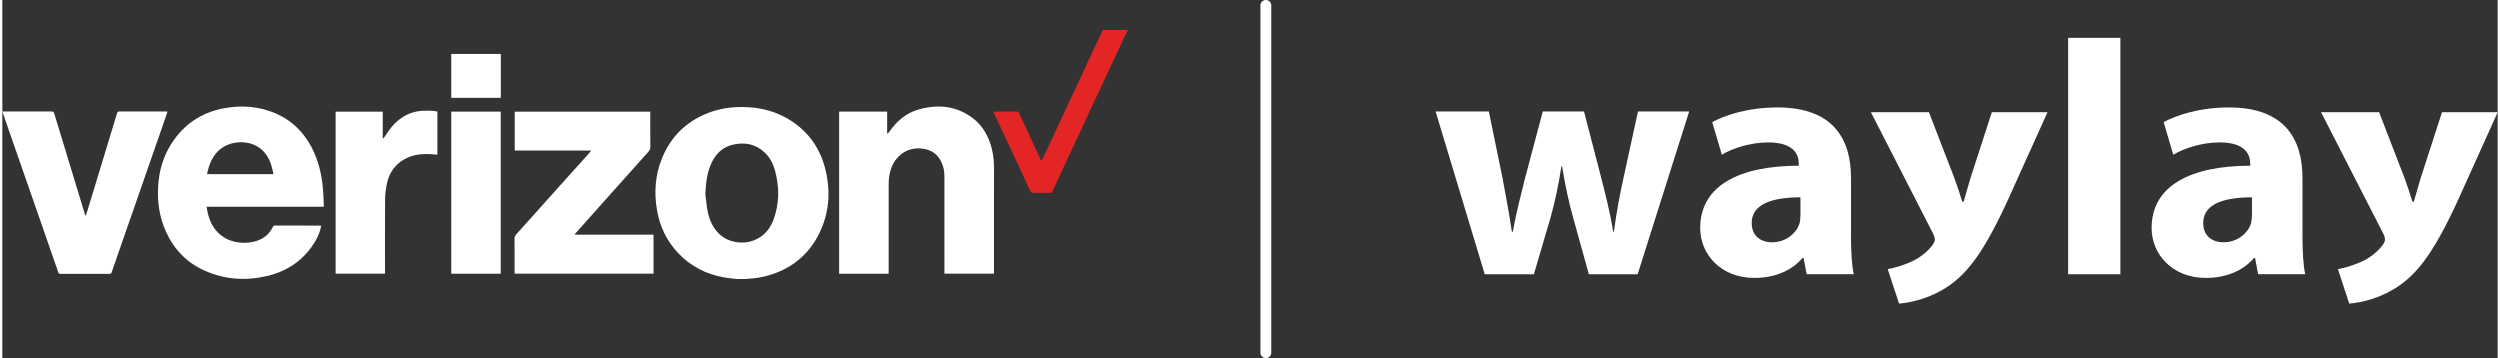 <?xml version="1.0" encoding="UTF-8"?>
<svg id="Layer_1" data-name="Layer 1" xmlns="http://www.w3.org/2000/svg" width="19.13in" height="2.74in" viewBox="0 0 1377.29 197.64">
  <rect x="0" y="0" width="1377.29" height="197.64" fill="#333333" stroke="none"/>
  <g id="sJC26Y.tif">
    <g>
      <path d="m405.52,154.02c-2.38-.3-4.79-.5-7.15-.91-9.96-1.76-18.55-6.16-25.49-13.56-6.2-6.61-9.95-14.51-11.51-23.38-1.72-9.77-1.05-19.39,2.67-28.65,4.78-11.91,13.19-20.26,25.14-25.02,6.22-2.48,12.72-3.49,19.37-3.43,10.02.08,19.4,2.48,27.76,8.21,9.44,6.48,15.37,15.4,18.04,26.44,2.94,12.16,2.04,24.05-3.57,35.32-5.87,11.8-15.39,19.37-28.05,23.01-3.64,1.05-7.34,1.66-11.13,1.81-.22,0-.43.1-.64.15h-5.44Zm-17.48-46.73c.4,3.06.64,6.14,1.23,9.16.88,4.49,2.58,8.67,5.8,12.05,4.87,5.12,12.96,6.77,19.77,4.15,5.44-2.1,8.88-6.18,10.83-11.47,3.31-8.99,3.29-18.14.73-27.31-1.04-3.72-2.83-7.07-5.68-9.74-5.03-4.7-11.05-5.8-17.57-4.27-6.31,1.49-10.1,5.85-12.4,11.66-2.01,5.05-2.52,10.36-2.71,15.77Z" fill="#fff"/>
      <path d="m621.21,16.76c-.62,1.18-1.28,2.34-1.84,3.55-6.3,13.47-12.59,26.95-18.88,40.42-5.21,11.16-10.42,22.31-15.62,33.47-1.72,3.68-3.46,7.36-5.12,11.06-.41.91-.89,1.27-1.93,1.24-2.91-.09-5.82-.06-8.73-.01-.86.01-1.31-.21-1.7-1.05-5.33-11.51-10.73-22.99-16.1-34.49-1.42-3.03-2.82-6.07-4.3-9.26.48-.04.83-.1,1.18-.1,3.86,0,7.71.02,11.57-.03.82-.01,1.2.3,1.52.98,3.06,6.63,6.14,13.25,9.22,19.88.98,2.1,1.96,4.2,3.07,6.55.72-1.5,1.32-2.74,1.9-3.99,6.29-13.47,12.58-26.95,18.87-40.42,4.23-9.08,8.46-18.15,12.67-27.24.29-.64.69-.76,1.32-.76,3.93.02,7.86.01,11.79,0,.38,0,.75-.03,1.13-.05v.23Z" fill="#e32526"/>
      <path d="m177.43,114.12h-64.7c.24,1.3.4,2.48.68,3.62,1.4,5.75,4.21,10.56,9.48,13.6,3.77,2.17,7.89,2.87,12.2,2.6,2.82-.17,5.52-.77,8.02-2.14,2.73-1.49,4.77-3.66,6.15-6.44.28-.56.57-.87,1.27-.87,8.24.02,16.48.02,24.71.02.22,0,.44.05.76.09-.53,2.81-1.49,5.4-2.87,7.83-6.04,10.66-15.3,17.14-27.05,19.91-11.64,2.75-23.16,2.01-34.21-2.87-9.79-4.32-16.88-11.48-21.36-21.16-3.71-7.99-5-16.45-4.53-25.21.46-8.66,2.77-16.76,7.51-24.07,6.74-10.39,16.27-16.83,28.42-19.18,10.04-1.95,19.92-1.26,29.36,2.92,8.55,3.79,14.87,10.02,19.26,18.22,3.83,7.15,5.69,14.87,6.42,22.89.27,2.96.32,5.94.47,8.91.02.4,0,.81,0,1.32Zm-27.74-18c-.57-2.15-.94-4.19-1.64-6.12-1.61-4.41-4.4-7.88-8.74-9.91-6.73-3.15-18.59-2.14-23.68,8.06-1.25,2.5-2.16,5.1-2.62,7.96h36.69Z" fill="#fff"/>
      <path d="m461.86,61.6h26.51v12.06l.33.12c.3-.39.62-.76.91-1.17,4.09-5.75,9.22-10.25,16.1-12.18,10.54-2.96,20.66-2.12,29.7,4.61,5.7,4.25,8.96,10.17,10.71,16.97.92,3.56,1.23,7.18,1.23,10.86-.03,18.83-.01,37.67-.01,56.5v1.68h-27.35v-1.59c0-17.44,0-34.87-.01-52.31,0-2.86-.6-5.62-1.91-8.17-2.05-3.97-5.35-6.25-9.75-6.88-5.14-.74-9.72.48-13.51,4.18-3.25,3.18-4.76,7.18-5.36,11.57-.21,1.52-.24,3.08-.24,4.62-.02,15.74-.01,31.48-.01,47.22v1.4h-27.33V61.6Z" fill="#fff"/>
      <path d="m325.05,83.07h-42.23v-21.43h74.82v1.2c0,6-.04,12,.03,18,.02,1.23-.35,2.12-1.14,3-6.65,7.39-13.28,14.81-19.9,22.22-6.77,7.58-13.54,15.18-20.3,22.77-.14.15-.21.36-.4.7h43.5v21.52h-76.63c-.02-.41-.06-.85-.06-1.28,0-6.04.02-12.08-.02-18.12,0-.9.27-1.57.85-2.21,8.03-8.94,16.05-17.89,24.07-26.84,5.39-6,10.79-11.99,16.17-17.98.36-.4.68-.85,1.22-1.55Z" fill="#fff"/>
      <path d="m0,61.54c.54,0,.92,0,1.29,0,8.58,0,17.16.01,25.74-.02.92,0,1.33.21,1.63,1.18,4.59,15.2,9.24,30.39,13.88,45.57,1,3.27,1.99,6.55,2.98,9.83.09.31.21.6.57.92.37-1.17.74-2.33,1.1-3.5,5.37-17.64,10.74-35.28,16.1-52.92.21-.69.4-1.08,1.25-1.08,8.62.03,17.24.02,25.85.02.22,0,.45.04.79.07-.93,2.71-1.83,5.37-2.75,8.02-2.6,7.46-5.21,14.92-7.81,22.39-5.2,14.92-10.39,29.85-15.59,44.77-1.57,4.51-3.16,9.02-4.7,13.55-.21.61-.49.82-1.12.81-9.07-.02-18.14-.02-27.21,0-.63,0-.91-.22-1.12-.82-4.06-11.73-8.15-23.46-12.23-35.18-5.36-15.39-10.72-30.77-16.08-46.16-.84-2.41-1.66-4.83-2.55-7.44Z" fill="#fff"/>
      <path d="m240.12,61.61v23.76c-1.3-.1-2.56-.22-3.82-.29-5.86-.32-11.46.52-16.35,4.06-4.13,2.99-6.59,7.14-7.65,12.03-.61,2.82-1.01,5.73-1.04,8.61-.11,13.25-.05,26.5-.05,39.75,0,.48,0,.96,0,1.53h-27.26V61.65h26.01v14.62c.1.05.2.09.3.14.28-.34.59-.66.82-1.03,2.42-3.91,5.2-7.48,9.01-10.16,3.65-2.56,7.72-3.89,12.15-4.1,1.87-.09,3.76,0,5.64.08.74.03,1.47.27,2.23.42Z" fill="#fff"/>
      <path d="m247.78,61.61h27.3v89.46h-27.3V61.61Z" fill="#fff"/>
      <path d="m275.13,29.78v24.23h-27.35v-24.23h27.35Z" fill="#fff"/>
    </g>
  </g>
  <line x1="697.39" y1="3" x2="697.39" y2="194.64" fill="none" stroke="#fff" stroke-linecap="round" stroke-width="6"/>
  <g>
    <path d="m820.47,61.51l7.59,36.94c1.71,9.19,3.6,19.11,5.12,29.41h.57c1.7-10.31,4.55-20.42,6.63-29.23l9.87-37.11h22.76l9.29,35.83c2.66,10.29,5.13,20.21,6.84,30.52h.37c1.33-10.12,3.22-20.42,5.51-30.7l7.78-35.64h28.25l-28.45,89.85h-26.92l-8.72-31.41c-2.47-8.84-4.18-16.92-6.07-28.13h-.38c-1.72,11.21-3.6,19.67-5.89,27.94l-9.29,31.6h-27.12l-27.12-89.85h29.4Z" fill="#fff"/>
    <path d="m1020.36,129.69c0,8.44.38,16.72,1.52,21.67h-25.99l-1.7-9h-.57c-6.05,7.17-15.54,11.03-26.54,11.03-18.77,0-29.96-13.23-29.96-27.56,0-23.34,21.62-34.36,54.43-34.36v-1.1c0-4.97-2.66-11.77-16.88-11.77-9.47,0-19.54,3.12-25.59,6.8l-5.32-18.01c6.46-3.49,19.15-8.09,36.04-8.09,30.9,0,40.58,17.64,40.58,38.96v31.43Zm-27.88-20.78c-15.16,0-26.92,3.5-26.92,14.17,0,7.16,4.92,10.65,11.37,10.65,7.01,0,13.09-4.59,14.98-10.28.39-1.48.56-3.12.56-4.78v-9.76Z" fill="#fff"/>
    <rect x="1140.22" y="20.9" width="28.83" height="130.47" fill="#fff"/>
    <path d="m1269.56,129.69c0,8.44.38,16.72,1.52,21.67h-26l-1.7-9h-.57c-6.06,7.17-15.53,11.03-26.54,11.03-18.78,0-29.98-13.23-29.98-27.56,0-23.34,21.63-34.36,54.43-34.36v-1.1c0-4.97-2.64-11.77-16.87-11.77-9.48,0-19.53,3.12-25.61,6.8l-5.31-18.01c6.46-3.49,19.16-8.09,36.05-8.09,30.91,0,40.58,17.64,40.58,38.96v31.43Zm-27.88-20.78c-15.15,0-26.91,3.5-26.91,14.17,0,7.16,4.9,10.65,11.36,10.65,7.01,0,13.1-4.59,14.99-10.28.38-1.48.56-3.12.56-4.78v-9.76Z" fill="#fff"/>
    <path d="m1063.38,61.94l13.85,35.86c1.52,4.15,3.42,9.67,4.55,13.53h.77c1.14-4.02,2.64-9.38,3.98-13.69l11.57-35.7h30.73l-21.62,47.91c-13.28,29-22.18,40.45-32.63,47.76-9.85,6.84-20.47,9.36-27.69,9.96l-6.26-19.04c3.6-.6,8.16-1.94,12.53-3.87,4.35-1.79,9.29-5.51,11.95-9.09.94-1.19,1.52-2.37,1.52-3.26s-.19-1.93-1.14-3.73l-34.14-66.64h32.05Z" fill="#fff"/>
    <path d="m1311.86,61.94l13.85,35.86c1.52,4.15,3.42,9.67,4.55,13.53h.77c1.14-4.02,2.66-9.38,3.98-13.69l11.56-35.7h30.73l-21.62,47.91c-13.27,29-22.19,40.45-32.63,47.76-9.84,6.84-20.47,9.36-27.68,9.96l-6.25-19.04c3.59-.6,8.14-1.94,12.51-3.87,4.37-1.79,9.29-5.51,11.95-9.09.94-1.19,1.52-2.37,1.52-3.26s-.18-1.93-1.14-3.73l-34.14-66.64h32.05Z" fill="#fff"/>
  </g>
</svg>